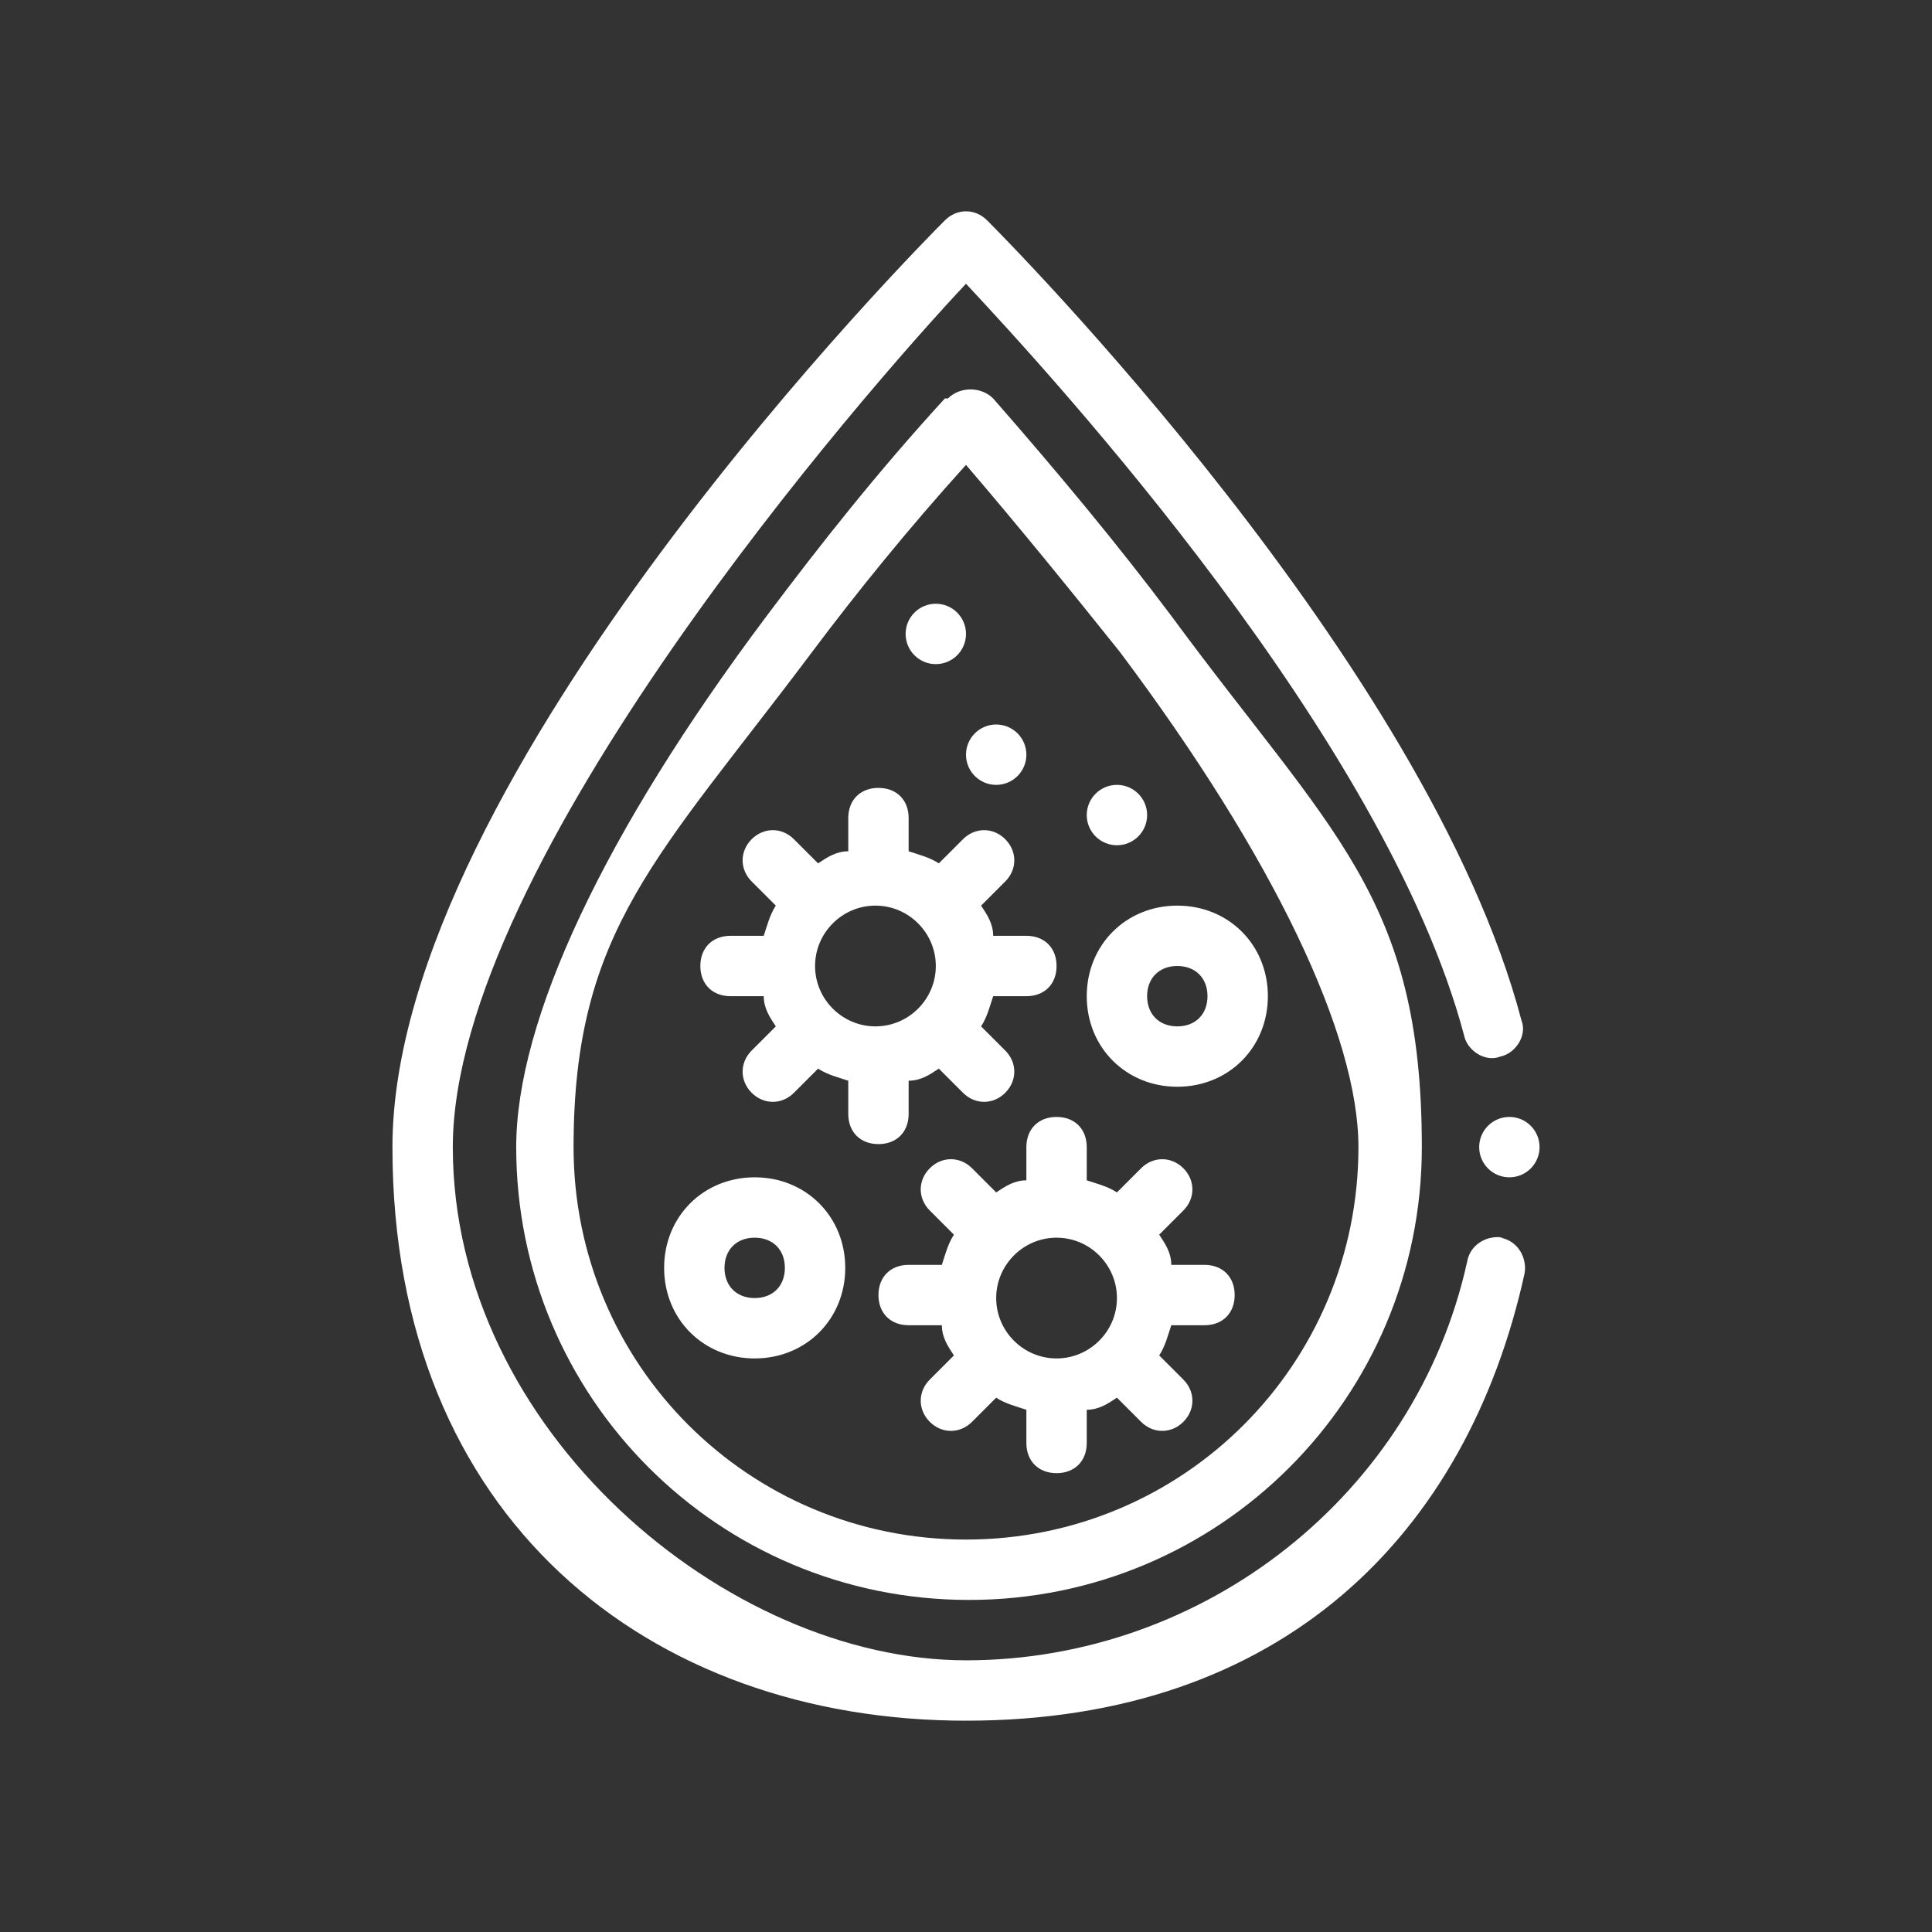<svg xmlns="http://www.w3.org/2000/svg" xmlns:xlink="http://www.w3.org/1999/xlink" id="Outline" viewBox="0 0 64 64"><rect x="0" y="0" width="64" height="64" fill="#333333" stroke="none"/><defs><style>      .st0 {        fill: #fff;      }    </style></defs><path class="st0" d="M49.8,41c-.5-.1-1.1.2-1.2.8-1.7,7.7-8.7,13.2-16.6,13.2s-17-7.6-17-17,13.7-25.1,17-28.6c2.9,3.1,13.9,15.1,16.5,24.9.1.5.7.9,1.2.7.5-.1.9-.7.7-1.2-3.1-11.8-17.1-25.9-17.7-26.5-.4-.4-1-.4-1.4,0-.7.7-18.3,18.4-18.3,30.7s8.5,19,19,19,16.6-6.2,18.5-14.8c.1-.5-.2-1.1-.8-1.2Z"></path><path class="st0" d="M31.3,13.2c-2.2,2.4-4.1,4.8-5.9,7.2-5.4,7.2-8.3,13.4-8.3,17.6,0,8.3,6.7,15,15,15s15-6.7,15-15-3-10.4-8.3-17.6c-1.8-2.4-3.8-4.8-5.9-7.2-.4-.4-1.1-.4-1.5,0ZM45,38c0,7.2-5.8,13-13,13s-13-5.8-13-13,2.8-9.6,7.9-16.4c1.5-2,3.2-4.1,5.1-6.2,1.8,2.1,3.5,4.2,5.1,6.2,5.1,6.8,7.9,12.7,7.9,16.4Z"></path><path class="st0" d="M34,38v1.1c-.4,0-.7.2-1,.4l-.8-.8c-.4-.4-1-.4-1.4,0s-.4,1,0,1.4l.8.8c-.2.3-.3.7-.4,1h-1.1c-.6,0-1,.4-1,1s.4,1,1,1h1.1c0,.4.2.7.4,1l-.8.8c-.4.4-.4,1,0,1.4.4.4,1,.4,1.4,0l.8-.8c.3.2.7.3,1,.4v1.1c0,.6.4,1,1,1s1-.4,1-1v-1.1c.4,0,.7-.2,1-.4l.8.8c.4.4,1,.4,1.4,0s.4-1,0-1.4l-.8-.8c.2-.3.3-.7.4-1h1.1c.6,0,1-.4,1-1s-.4-1-1-1h-1.1c0-.4-.2-.7-.4-1l.8-.8c.4-.4.4-1,0-1.4s-1-.4-1.4,0l-.8.8c-.3-.2-.7-.3-1-.4v-1.1c0-.6-.4-1-1-1s-1,.4-1,1ZM37,43c0,1.1-.9,2-2,2s-2-.9-2-2,.9-2,2-2,2,.9,2,2Z"></path><path class="st0" d="M32.9,31c0-.4-.2-.7-.4-1l.8-.8c.4-.4.4-1,0-1.4s-1-.4-1.4,0l-.8.8c-.3-.2-.7-.3-1-.4v-1.1c0-.6-.4-1-1-1s-1,.4-1,1v1.1c-.4,0-.7.2-1,.4l-.8-.8c-.4-.4-1-.4-1.4,0s-.4,1,0,1.4l.8.8c-.2.3-.3.7-.4,1h-1.1c-.6,0-1,.4-1,1s.4,1,1,1h1.1c0,.4.2.7.4,1l-.8.8c-.4.4-.4,1,0,1.4.4.4,1,.4,1.4,0l.8-.8c.3.2.7.3,1,.4v1.1c0,.6.4,1,1,1s1-.4,1-1v-1.1c.4,0,.7-.2,1-.4l.8.8c.4.4,1,.4,1.4,0,.4-.4.4-1,0-1.4l-.8-.8c.2-.3.3-.7.4-1h1.1c.6,0,1-.4,1-1s-.4-1-1-1h-1.1ZM29,34c-1.1,0-2-.9-2-2s.9-2,2-2,2,.9,2,2-.9,2-2,2Z"></path><path class="st0" d="M25,39c-1.7,0-3,1.3-3,3s1.3,3,3,3,3-1.3,3-3-1.3-3-3-3ZM25,43c-.6,0-1-.4-1-1s.4-1,1-1,1,.4,1,1-.4,1-1,1Z"></path><path class="st0" d="M39,36c1.7,0,3-1.3,3-3s-1.3-3-3-3-3,1.3-3,3,1.3,3,3,3ZM39,32c.6,0,1,.4,1,1s-.4,1-1,1-1-.4-1-1,.4-1,1-1Z"></path><circle class="st0" cx="37" cy="27" r="1"></circle><circle class="st0" cx="33" cy="25" r="1"></circle><circle class="st0" cx="31" cy="21" r="1"></circle><circle class="st0" cx="50" cy="38" r="1"></circle></svg>